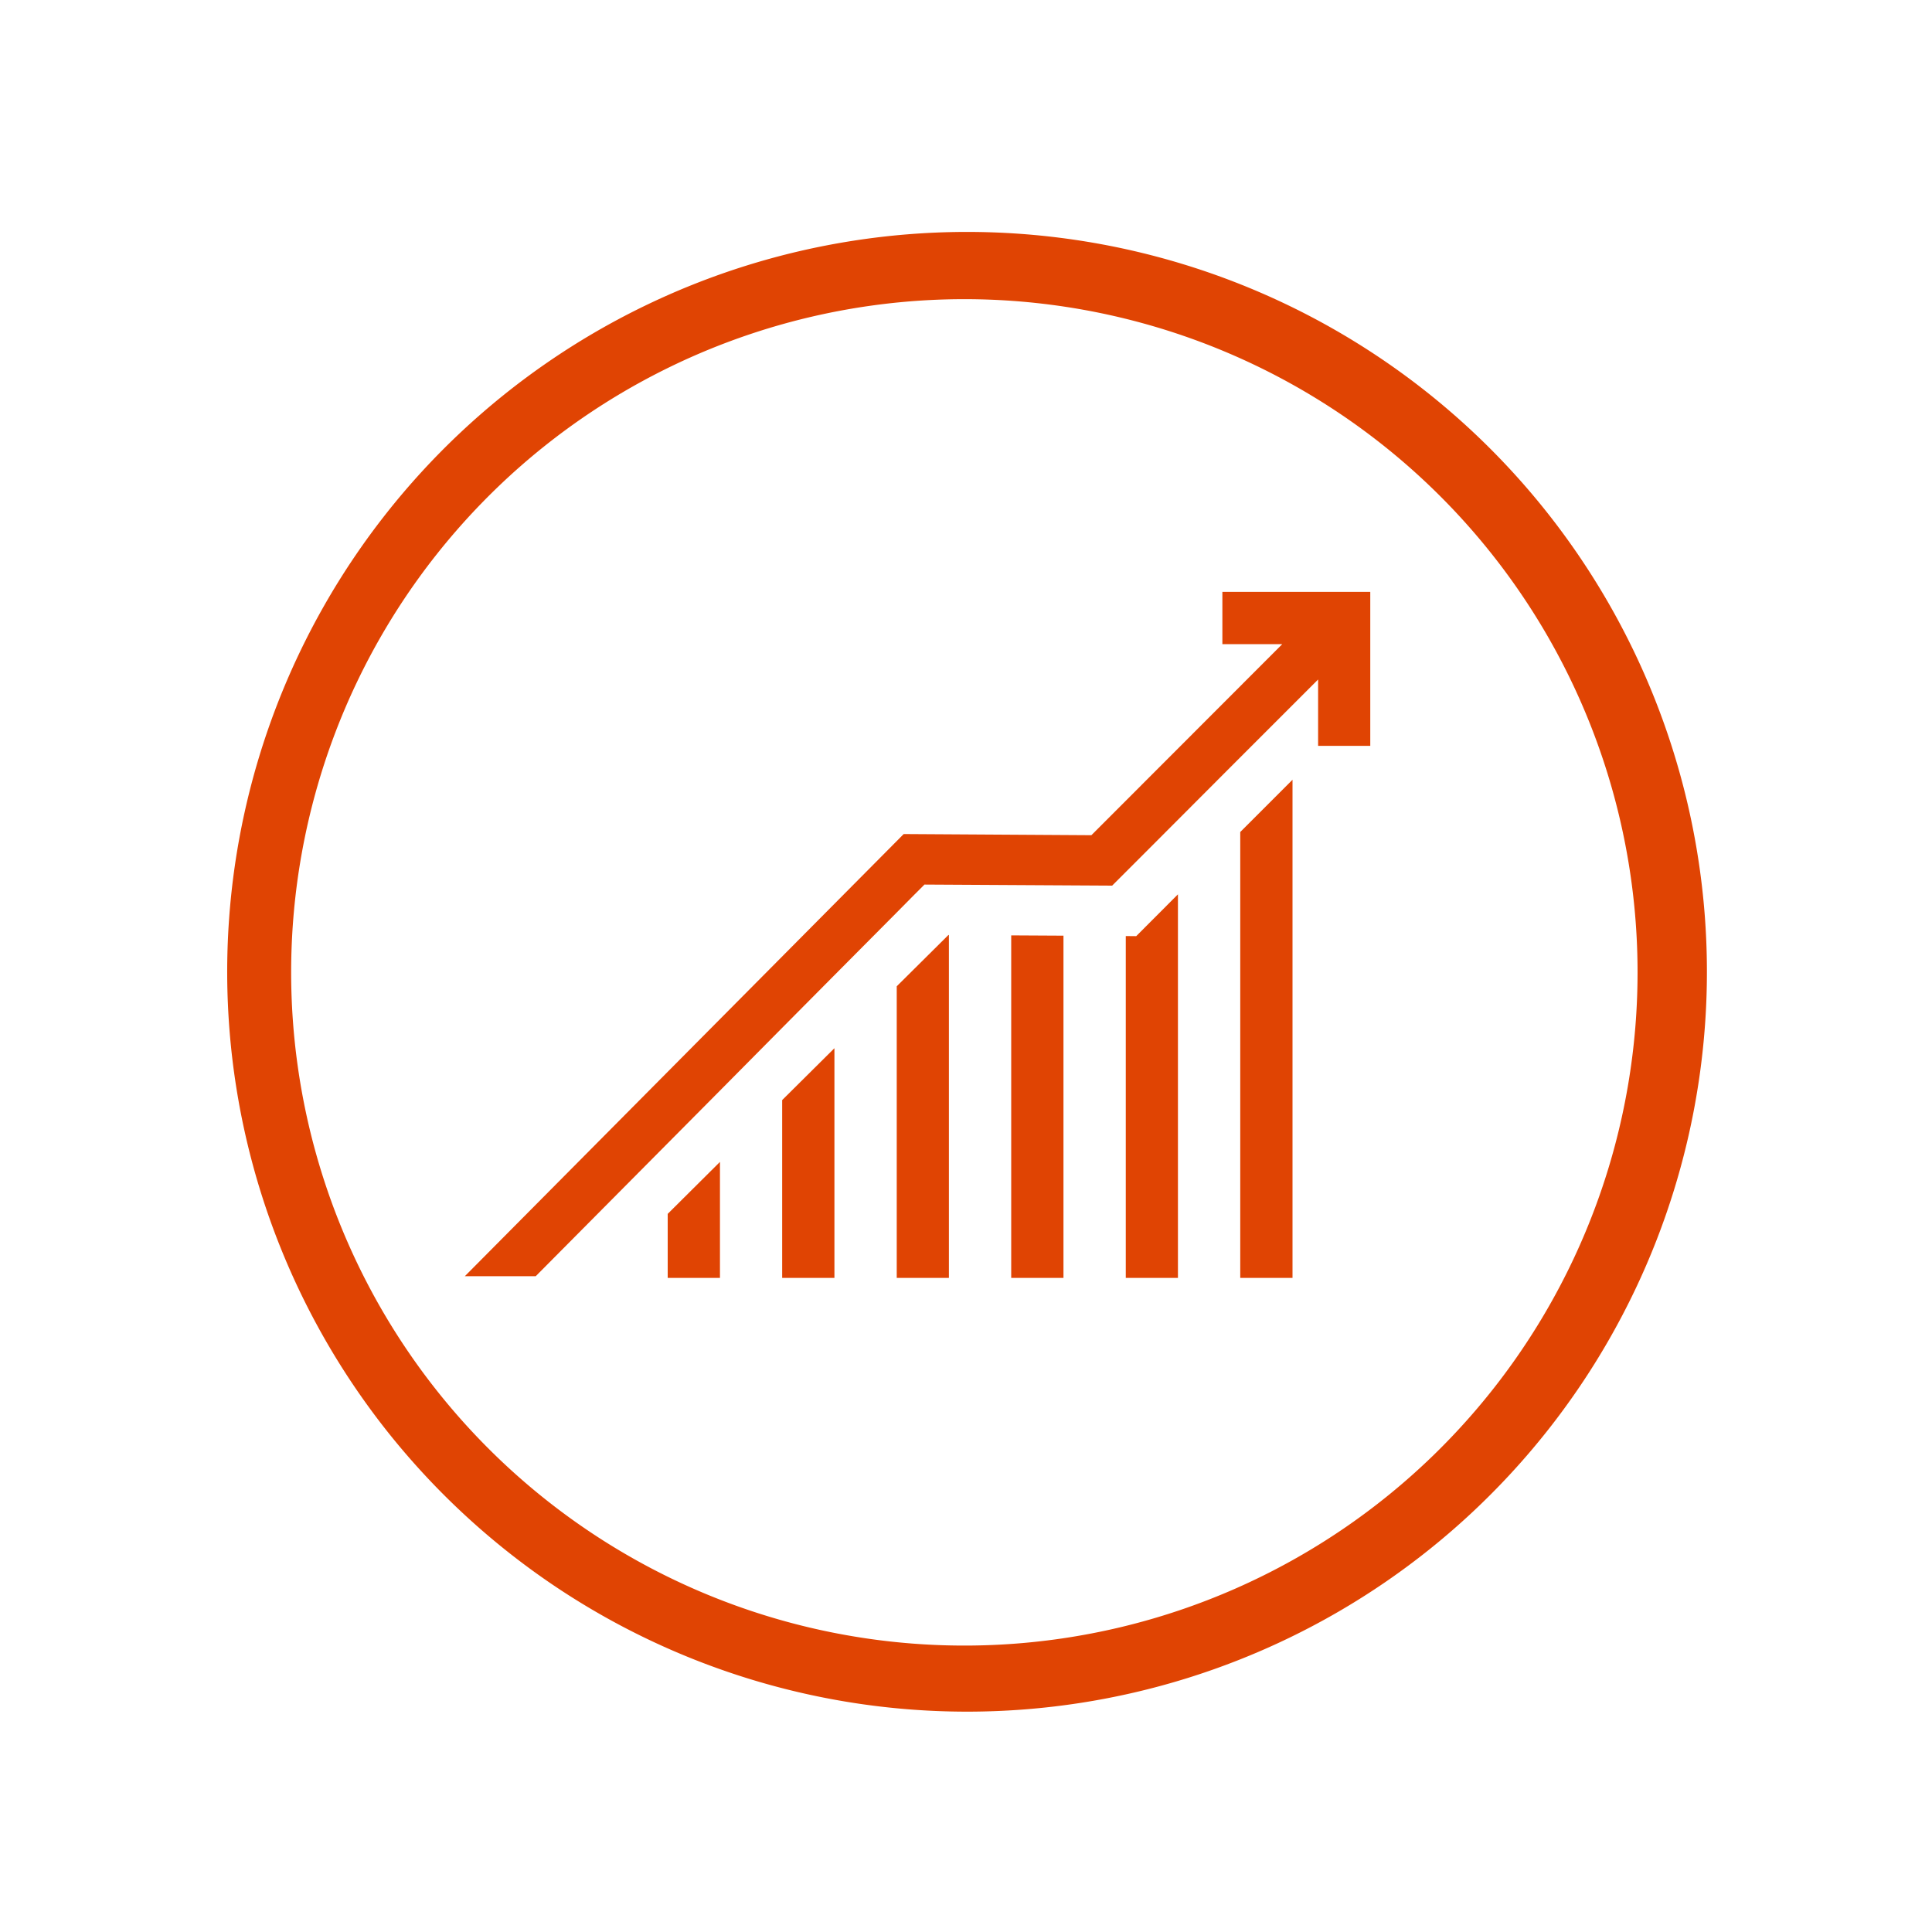 <?xml version="1.0" encoding="UTF-8"?> <svg xmlns="http://www.w3.org/2000/svg" id="Outlined" viewBox="0 0 200 200"><defs><style>.cls-1{fill:#e04403;}</style></defs><title>DT_Icons_Master</title><polygon class="cls-1" points="69.12 132.29 74.53 132.29 74.53 120.28 69.12 125.66 69.12 132.29"></polygon><polygon class="cls-1" points="80.97 132.29 86.38 132.29 86.38 108.51 80.97 113.88 80.97 132.29"></polygon><polygon class="cls-1" points="92.83 102.1 92.83 132.29 98.23 132.29 98.23 96.79 98.18 96.79 92.83 102.1"></polygon><polygon class="cls-1" points="104.68 132.29 110.09 132.29 110.09 96.86 104.68 96.83 104.68 132.29"></polygon><polygon class="cls-1" points="116.54 96.9 116.54 132.29 121.94 132.29 121.94 92.58 117.62 96.91 116.54 96.9"></polygon><polygon class="cls-1" points="128.39 132.29 133.8 132.29 133.8 80.72 128.39 86.13 128.39 132.29"></polygon><polygon class="cls-1" points="55.46 132.11 69.12 118.35 74.53 112.9 80.97 106.4 86.37 100.96 92.83 94.46 94.66 92.61 95.7 91.57 115.13 91.68 116.54 90.27 118.38 88.43 128.39 78.4 130.37 76.42 136.45 70.34 136.45 77.21 137.31 77.21 141.85 77.21 141.85 72.67 141.85 66.02 141.85 61.27 126.54 61.27 126.54 66.68 132.74 66.68 112.98 86.46 93.55 86.34 48.12 132.11 54.25 132.11 55.46 132.11"></polygon><path class="cls-1" d="M57.14,164A76.59,76.59,0,1,0,40.5,148.69,76.94,76.94,0,0,0,57.14,164Zm-27-63.28a69.69,69.69,0,1,1,10.36,36.5A69.74,69.74,0,0,1,30.14,100.68Z"></path></svg> 